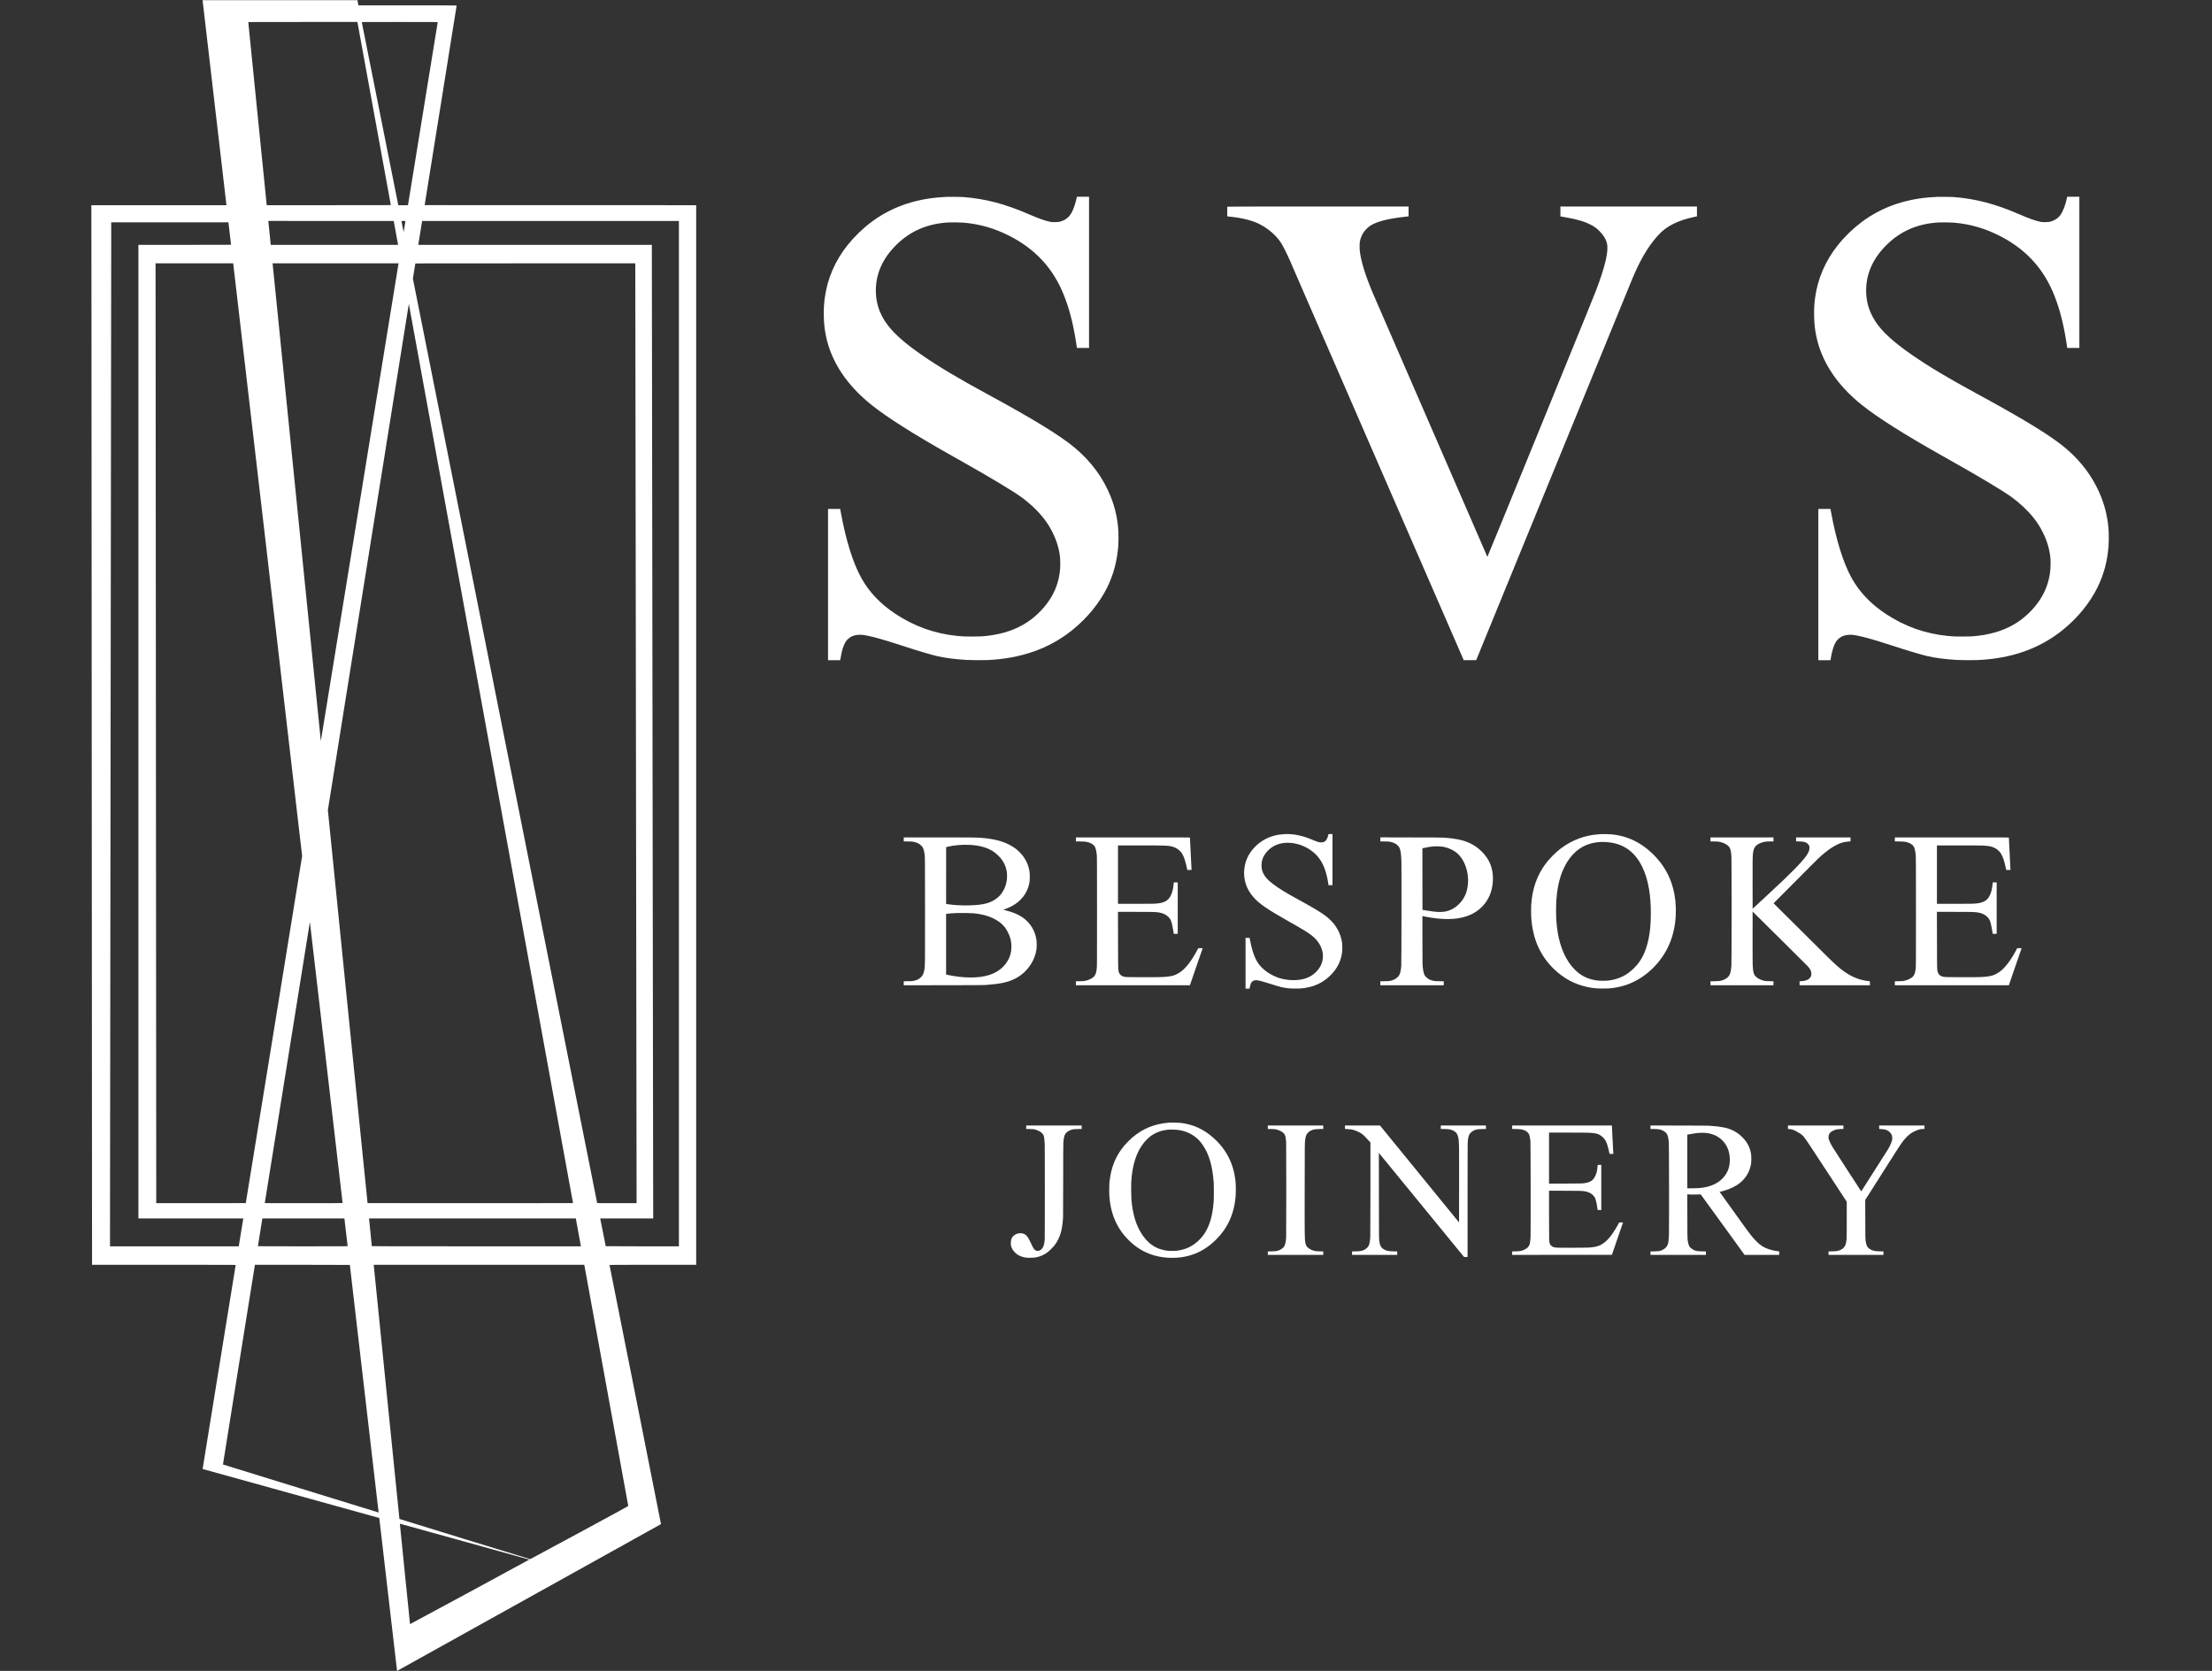 <svg width="90" height="68" viewBox="0 0 90 68" fill="none" xmlns="http://www.w3.org/2000/svg">
<rect x="0" y="0" width="90" height="68" fill="#333333" stroke="none"/>
<path d="M8.245 0.031C8.247 0.046 8.464 1.913 8.728 4.181C8.992 6.449 9.209 8.315 9.211 8.327L9.214 8.351H6.466H3.717L3.721 11.756C3.723 14.632 3.745 49.522 3.745 50.983V51.473H6.667C9.384 51.473 9.589 51.474 9.589 51.482C9.589 51.487 9.286 53.356 8.915 55.636C8.545 57.916 8.243 59.782 8.244 59.783C8.245 59.784 9.862 60.233 11.838 60.78C13.814 61.328 15.431 61.777 15.432 61.777C15.433 61.779 16.153 67.971 16.153 67.985C16.153 67.994 16.154 68 16.156 68C16.16 68 26.889 62.031 26.894 62.026C26.896 62.024 26.426 59.651 25.849 56.754C25.271 53.857 24.799 51.483 24.799 51.48C24.799 51.475 25.173 51.473 26.563 51.473H28.326V29.912V8.351L22.802 8.35L17.278 8.348L17.929 4.29C18.286 2.058 18.578 0.228 18.579 0.225C18.579 0.22 18.176 0.218 16.581 0.218H14.585L14.563 0.112L14.543 0.006H11.392H8.241L8.245 0.031ZM15.22 4.613C15.594 6.658 15.9 8.336 15.901 8.341C15.903 8.35 15.781 8.351 13.377 8.351H10.851L10.85 8.33C10.849 8.319 10.68 6.646 10.475 4.612C10.27 2.577 10.102 0.909 10.102 0.903C10.102 0.895 10.228 0.894 12.322 0.894H14.542L15.22 4.613ZM17.81 0.9C17.81 0.907 16.607 8.313 16.602 8.336L16.599 8.351H16.402H16.205L15.464 4.632C15.056 2.587 14.722 0.909 14.72 0.903C14.718 0.895 14.794 0.894 16.264 0.894C17.366 0.894 17.81 0.896 17.81 0.9ZM16.106 9.467C16.154 9.727 16.193 9.945 16.195 9.952L16.198 9.964H13.607H11.015L10.975 9.559C10.952 9.337 10.93 9.118 10.925 9.073L10.917 8.991L13.468 8.993L16.02 8.994L16.106 9.467ZM16.494 9.006C16.49 9.024 16.426 9.425 16.426 9.432C16.426 9.454 16.415 9.408 16.38 9.231C16.358 9.12 16.338 9.021 16.337 9.012L16.333 8.994H16.415H16.496L16.494 9.006ZM27.623 29.857V50.721H26.135C25.317 50.721 24.646 50.719 24.646 50.716C24.646 50.714 24.595 50.459 24.533 50.15L24.42 49.587H25.499H26.577L26.574 47.966C26.571 46.679 26.522 10.819 26.522 10.143V9.964H21.77H17.019L17.021 9.949C17.023 9.941 17.058 9.723 17.099 9.464L17.175 8.994H22.399H27.623V29.857ZM9.297 9.071C9.299 9.085 9.322 9.286 9.349 9.52C9.376 9.754 9.4 9.95 9.401 9.955C9.403 9.964 9.31 9.964 7.517 9.964H5.631V29.776V49.587H7.766H9.9L9.897 49.599C9.896 49.606 9.855 49.853 9.807 50.148C9.759 50.444 9.719 50.694 9.717 50.703L9.714 50.721H7.095H4.476V49.689C4.476 49.122 4.487 40.151 4.5 29.754C4.514 19.357 4.525 10.445 4.525 9.949V9.049H6.909H9.294L9.297 9.071ZM10.891 22.767C11.662 29.395 12.294 34.826 12.293 34.837C12.293 34.847 11.777 38.03 11.147 41.909L10 48.963L8.178 48.965L6.357 48.965V48.155C6.357 46.594 6.335 16.578 6.332 13.661L6.329 10.717H7.909H9.488L10.891 22.767ZM16.204 10.791C16.197 10.833 15.487 15.199 14.627 20.495C13.766 25.792 13.06 30.132 13.057 30.141C13.053 30.156 13.052 30.157 13.052 30.144C13.051 30.125 11.095 10.744 11.092 10.729L11.09 10.717H13.653H16.216L16.204 10.791ZM25.848 10.778C25.85 10.827 25.901 47.845 25.901 48.727L25.9 48.965H25.1C24.341 48.965 24.298 48.965 24.296 48.956C24.294 48.951 22.607 40.484 20.546 30.142L16.799 11.337L16.848 11.037C16.874 10.871 16.897 10.731 16.898 10.726C16.9 10.717 17.119 10.717 21.373 10.717H25.845L25.848 10.778ZM19.979 30.689L23.315 48.963L19.136 48.965C16.838 48.965 14.956 48.965 14.955 48.963C14.951 48.959 13.34 33.004 13.34 32.968C13.34 32.949 16.392 13.862 16.633 12.375C16.634 12.373 16.637 12.381 16.639 12.393C16.642 12.405 18.145 20.638 19.979 30.689ZM13.275 43.238C13.64 46.381 13.94 48.956 13.94 48.959C13.94 48.964 13.501 48.965 12.355 48.965C10.85 48.965 10.772 48.965 10.774 48.956C10.776 48.951 11.189 46.375 11.692 43.233C12.195 40.09 12.607 37.52 12.608 37.52C12.608 37.521 12.908 40.094 13.275 43.238ZM14.078 50.144C14.114 50.451 14.143 50.706 14.145 50.711C14.147 50.72 14.058 50.721 12.321 50.721C10.959 50.721 10.494 50.719 10.494 50.715C10.494 50.707 10.667 49.625 10.672 49.602L10.675 49.587H12.344H14.013L14.078 50.144ZM23.512 50.046C23.558 50.299 23.605 50.554 23.616 50.613L23.636 50.721H19.382C16.079 50.721 15.128 50.719 15.128 50.714C15.128 50.705 15.02 49.627 15.017 49.604L15.014 49.587H19.222H23.429L23.512 50.046ZM14.234 51.478C14.234 51.481 14.498 53.749 14.82 56.518C15.143 59.287 15.406 61.554 15.405 61.554C15.404 61.555 13.979 61.116 12.239 60.578L9.074 59.601V59.586C9.075 59.577 9.366 57.749 9.723 55.522L10.372 51.473H12.303C13.418 51.473 14.234 51.475 14.234 51.478ZM23.776 51.49C23.778 51.5 24.18 53.707 24.671 56.394C25.161 59.081 25.562 61.283 25.562 61.288C25.562 61.295 25.047 61.577 23.573 62.374C22.479 62.966 21.578 63.451 21.572 63.452C21.564 63.455 16.26 61.823 16.252 61.816C16.25 61.814 16.016 59.498 15.73 56.669C15.444 53.84 15.209 51.513 15.208 51.499L15.205 51.473H19.489H23.773L23.776 51.49ZM18.909 62.74C20.351 63.139 21.533 63.468 21.535 63.47C21.537 63.472 20.447 64.064 19.113 64.786C17.778 65.508 16.685 66.097 16.683 66.096C16.682 66.094 16.59 65.184 16.477 64.072C16.365 62.96 16.272 62.041 16.271 62.03C16.269 62.012 16.27 62.009 16.277 62.011C16.282 62.012 17.467 62.34 18.909 62.74Z" fill="white"/>
<path d="M38.537 8.011C38.345 8.021 38.272 8.026 38.169 8.035C37.124 8.129 36.216 8.464 35.452 9.038C35.095 9.306 34.767 9.624 34.486 9.975C33.978 10.61 33.663 11.339 33.558 12.124C33.525 12.367 33.514 12.564 33.518 12.834C33.523 13.151 33.548 13.392 33.606 13.676C33.821 14.722 34.451 15.673 35.467 16.485C36.099 16.989 37.163 17.664 38.652 18.504C38.779 18.576 38.989 18.694 39.118 18.767C40.33 19.451 41.229 19.992 41.571 20.242C41.726 20.355 41.927 20.524 42.062 20.654C42.408 20.988 42.635 21.287 42.817 21.651C42.995 22.009 43.094 22.332 43.131 22.689C43.142 22.796 43.143 23.046 43.133 23.158C43.097 23.568 42.986 23.93 42.792 24.268C42.559 24.674 42.194 25.059 41.794 25.322C41.349 25.615 40.818 25.799 40.2 25.872C39.967 25.9 39.865 25.905 39.546 25.905C39.243 25.905 39.172 25.902 38.952 25.88C38.034 25.789 37.201 25.492 36.427 24.978C35.82 24.576 35.361 24.092 35.045 23.523C34.702 22.904 34.411 21.969 34.203 20.813L34.185 20.713H33.938H33.691V23.791V26.867H33.938H34.186L34.19 26.839C34.197 26.785 34.231 26.608 34.249 26.532C34.293 26.352 34.354 26.197 34.417 26.102C34.448 26.056 34.519 25.984 34.565 25.952C34.678 25.875 34.797 25.839 34.958 25.834C35.059 25.83 35.133 25.838 35.281 25.867C35.59 25.929 35.981 26.042 36.694 26.273C37.357 26.489 37.844 26.634 38.126 26.701C38.43 26.774 38.832 26.826 39.322 26.857C39.469 26.866 39.993 26.87 40.159 26.863C41.538 26.802 42.674 26.405 43.612 25.655C44.229 25.162 44.737 24.542 45.052 23.899C45.307 23.376 45.45 22.84 45.499 22.223C45.509 22.101 45.512 21.77 45.505 21.64C45.478 21.142 45.377 20.681 45.197 20.225C44.892 19.453 44.4 18.783 43.723 18.217C43.132 17.723 42.027 17.046 40.151 16.028C38.987 15.397 38.172 14.91 37.501 14.444C36.748 13.922 36.291 13.504 36.017 13.088C35.779 12.725 35.656 12.352 35.638 11.935C35.604 11.2 35.891 10.528 36.484 9.95C37.052 9.396 37.733 9.105 38.58 9.053C38.718 9.045 39.09 9.05 39.219 9.062C39.88 9.122 40.461 9.291 41.064 9.596C42.072 10.108 42.778 10.844 43.214 11.839C43.457 12.394 43.636 13.031 43.762 13.802C43.778 13.899 43.797 14.02 43.804 14.07L43.816 14.161H44.063H44.31V11.084V8.007H44.063H43.816L43.802 8.074C43.751 8.296 43.677 8.512 43.609 8.64C43.508 8.827 43.37 8.944 43.182 9.004C43.086 9.034 43.044 9.04 42.912 9.04C42.801 9.04 42.787 9.039 42.72 9.025C42.51 8.981 42.258 8.891 41.873 8.724C40.893 8.297 40.073 8.083 39.175 8.018C39.099 8.012 38.609 8.007 38.537 8.011Z" fill="white"/>
<path d="M78.83 8.011C78.638 8.021 78.565 8.026 78.462 8.035C77.417 8.129 76.508 8.464 75.744 9.038C75.388 9.306 75.059 9.624 74.779 9.975C74.271 10.61 73.956 11.339 73.85 12.124C73.818 12.367 73.807 12.564 73.811 12.834C73.815 13.151 73.841 13.392 73.899 13.676C74.113 14.722 74.743 15.673 75.759 16.485C76.391 16.989 77.455 17.664 78.944 18.504C79.072 18.576 79.282 18.694 79.41 18.767C80.586 19.431 81.454 19.951 81.826 20.215C82.148 20.444 82.493 20.765 82.725 21.054C82.883 21.251 83 21.433 83.109 21.651C83.288 22.009 83.386 22.332 83.423 22.689C83.435 22.796 83.436 23.046 83.426 23.158C83.39 23.568 83.278 23.93 83.084 24.268C82.851 24.674 82.487 25.059 82.087 25.322C81.641 25.615 81.11 25.799 80.493 25.872C80.259 25.9 80.157 25.905 79.838 25.905C79.535 25.905 79.464 25.902 79.244 25.88C78.327 25.789 77.494 25.492 76.719 24.978C76.113 24.576 75.653 24.092 75.338 23.523C74.995 22.904 74.704 21.969 74.495 20.813L74.477 20.713H74.23H73.983V23.791V26.867H74.231H74.478L74.482 26.839C74.489 26.785 74.523 26.608 74.542 26.532C74.586 26.352 74.646 26.197 74.71 26.102C74.74 26.056 74.812 25.984 74.858 25.952C74.97 25.875 75.089 25.839 75.251 25.834C75.352 25.83 75.426 25.838 75.573 25.867C75.883 25.929 76.274 26.042 76.987 26.273C77.65 26.489 78.136 26.634 78.418 26.701C78.722 26.774 79.125 26.826 79.615 26.857C79.762 26.866 80.285 26.87 80.452 26.863C81.831 26.802 82.966 26.405 83.905 25.655C84.522 25.162 85.03 24.542 85.344 23.899C85.6 23.376 85.743 22.84 85.791 22.223C85.801 22.101 85.805 21.77 85.797 21.64C85.77 21.142 85.67 20.681 85.49 20.225C85.15 19.364 84.573 18.625 83.777 18.028C83.14 17.551 82.099 16.927 80.443 16.028C79.279 15.397 78.465 14.91 77.794 14.444C77.04 13.922 76.583 13.504 76.309 13.088C76.072 12.725 75.949 12.352 75.93 11.935C75.897 11.2 76.183 10.528 76.777 9.95C77.344 9.396 78.026 9.105 78.872 9.053C79.011 9.045 79.382 9.05 79.511 9.062C80.172 9.122 80.754 9.291 81.356 9.596C82.365 10.107 83.07 10.844 83.507 11.839C83.75 12.394 83.928 13.031 84.055 13.802C84.071 13.899 84.089 14.02 84.097 14.07L84.109 14.161H84.356H84.603V11.084V8.007H84.356H84.109L84.094 8.074C84.027 8.37 83.938 8.6 83.834 8.749C83.754 8.863 83.621 8.957 83.475 9.004C83.379 9.034 83.337 9.04 83.205 9.04C83.094 9.04 83.079 9.039 83.012 9.025C82.803 8.981 82.55 8.891 82.166 8.724C81.186 8.297 80.365 8.083 79.468 8.018C79.391 8.012 78.902 8.007 78.83 8.011Z" fill="white"/>
<path d="M49.934 8.412C49.932 8.416 49.931 8.506 49.932 8.612L49.934 8.805L50.051 8.818C50.544 8.869 50.952 8.973 51.246 9.12C51.483 9.239 51.718 9.413 51.893 9.597C52.063 9.778 52.135 9.884 52.275 10.161C52.404 10.416 52.52 10.675 52.786 11.302C52.813 11.365 54.347 14.893 56.195 19.142L59.555 26.867L59.808 26.866L60.062 26.865L63.165 19.283C64.873 15.112 66.304 11.614 66.346 11.51C66.389 11.404 66.445 11.269 66.472 11.207C66.796 10.448 67.175 9.85 67.578 9.46C67.813 9.234 68.135 9.057 68.543 8.929C68.646 8.897 68.879 8.838 68.978 8.819L69.044 8.806V8.606V8.405H66.267H63.489V8.606V8.807L63.641 8.833C64.152 8.921 64.434 9.001 64.699 9.134C64.855 9.211 64.961 9.287 65.075 9.402C65.245 9.572 65.341 9.732 65.384 9.915C65.455 10.218 65.309 10.848 64.941 11.813C64.851 12.049 64.818 12.13 62.644 17.464C61.385 20.553 60.52 22.668 60.517 22.663C60.513 22.656 55.958 12.165 55.887 12C55.552 11.218 55.362 10.602 55.322 10.17C55.314 10.081 55.318 9.891 55.33 9.829C55.362 9.659 55.426 9.519 55.529 9.391C55.577 9.331 55.678 9.236 55.735 9.197C55.992 9.022 56.46 8.899 57.175 8.82L57.31 8.805L57.311 8.605L57.312 8.405H53.624C50.671 8.405 49.935 8.406 49.934 8.412Z" fill="white"/>
<path d="M52.245 33.947C51.993 33.966 51.84 33.998 51.654 34.071C51.301 34.208 50.992 34.474 50.806 34.8C50.606 35.15 50.563 35.594 50.691 35.985C50.754 36.174 50.854 36.346 51.003 36.516C51.233 36.779 51.564 37.006 52.406 37.482C53.139 37.895 53.311 38.005 53.474 38.16C53.819 38.487 53.92 38.929 53.734 39.298C53.61 39.548 53.375 39.741 53.091 39.827C52.797 39.915 52.403 39.909 52.073 39.81C51.936 39.769 51.756 39.686 51.627 39.606C51.493 39.522 51.338 39.388 51.252 39.282C51.106 39.102 51.001 38.862 50.913 38.508C50.894 38.434 50.857 38.258 50.845 38.187L50.841 38.167H50.76H50.678V39.2V40.233H50.759H50.84L50.849 40.185C50.867 40.087 50.894 40.011 50.928 39.967C50.966 39.916 51.05 39.885 51.131 39.891C51.217 39.898 51.398 39.946 51.705 40.045C52.094 40.169 52.21 40.198 52.433 40.221C52.562 40.234 52.873 40.234 52.986 40.221C53.156 40.201 53.298 40.17 53.436 40.125C53.712 40.032 53.942 39.887 54.154 39.671C54.417 39.402 54.564 39.104 54.606 38.749C54.617 38.662 54.618 38.483 54.609 38.402C54.576 38.115 54.463 37.842 54.275 37.6C54.222 37.532 54.103 37.41 54.025 37.345C53.828 37.179 53.491 36.972 52.877 36.638C52.28 36.313 51.992 36.135 51.736 35.931C51.45 35.702 51.327 35.487 51.327 35.219C51.327 35.036 51.38 34.878 51.495 34.725C51.728 34.414 52.087 34.266 52.518 34.303C52.79 34.326 53.059 34.421 53.298 34.579C53.47 34.691 53.619 34.84 53.726 35.006C53.882 35.245 53.993 35.588 54.05 35.999L54.053 36.025H54.135H54.216V34.984V33.943H54.135H54.053L54.047 33.971C54.014 34.111 53.964 34.205 53.901 34.245C53.855 34.273 53.819 34.282 53.755 34.283C53.666 34.283 53.602 34.263 53.346 34.155C53.129 34.063 52.87 33.991 52.662 33.962C52.536 33.946 52.349 33.938 52.245 33.947Z" fill="white"/>
<path d="M65.133 33.946C65.121 33.947 65.074 33.95 65.029 33.954C64.48 33.995 63.963 34.187 63.525 34.515C63.399 34.609 63.315 34.683 63.183 34.814C63.055 34.943 62.978 35.03 62.892 35.145C62.539 35.616 62.344 36.168 62.301 36.814C62.294 36.922 62.294 37.213 62.301 37.325C62.357 38.2 62.657 38.886 63.225 39.436C63.625 39.824 64.088 40.07 64.618 40.175C64.821 40.216 64.972 40.23 65.223 40.23C65.436 40.23 65.515 40.225 65.68 40.2C66.368 40.098 66.977 39.747 67.459 39.173C67.968 38.568 68.215 37.797 68.183 36.916C68.169 36.552 68.115 36.247 68.008 35.936C67.929 35.702 67.809 35.461 67.669 35.254C67.445 34.921 67.124 34.602 66.795 34.386C66.42 34.141 66.044 34.007 65.582 33.956C65.508 33.948 65.188 33.941 65.133 33.946ZM65.367 34.27C65.971 34.314 66.415 34.586 66.723 35.101C66.956 35.49 67.1 36.009 67.149 36.638C67.178 36.999 67.174 37.468 67.139 37.797C67.079 38.36 66.938 38.8 66.71 39.132C66.598 39.297 66.414 39.481 66.242 39.605C66.016 39.766 65.745 39.867 65.446 39.904C65.338 39.917 65.098 39.917 64.994 39.904C64.621 39.857 64.324 39.714 64.07 39.457C63.727 39.112 63.488 38.592 63.38 37.957C63.352 37.787 63.334 37.628 63.319 37.41C63.31 37.278 63.31 36.817 63.319 36.685C63.352 36.202 63.428 35.822 63.563 35.477C63.606 35.369 63.703 35.175 63.763 35.081C64.054 34.618 64.441 34.355 64.936 34.284C65.066 34.265 65.228 34.26 65.367 34.27Z" fill="white"/>
<path d="M36.771 34.161V34.243H36.91C36.986 34.243 37.074 34.245 37.105 34.249C37.223 34.261 37.343 34.303 37.422 34.359C37.472 34.395 37.53 34.459 37.549 34.499C37.584 34.572 37.608 34.672 37.625 34.815C37.634 34.889 37.635 35.032 37.637 37.02C37.638 39.234 37.638 39.27 37.615 39.429C37.59 39.607 37.554 39.691 37.468 39.773C37.398 39.84 37.318 39.882 37.212 39.908C37.133 39.928 37.064 39.933 36.907 39.933H36.771V40.015V40.097L38.378 40.095C39.498 40.094 40.012 40.091 40.075 40.087C40.684 40.045 40.994 39.981 41.286 39.835C41.465 39.746 41.593 39.652 41.731 39.511C41.973 39.263 42.133 38.939 42.174 38.611C42.184 38.532 42.183 38.343 42.171 38.26C42.119 37.873 41.908 37.536 41.586 37.321C41.419 37.21 41.191 37.117 40.925 37.05L40.821 37.025L40.893 36.998C41.097 36.925 41.286 36.821 41.426 36.704C41.487 36.654 41.593 36.542 41.639 36.481C41.778 36.295 41.864 36.083 41.893 35.856C41.903 35.77 41.904 35.602 41.893 35.513C41.863 35.26 41.774 35.041 41.615 34.828C41.556 34.749 41.413 34.605 41.337 34.547C40.99 34.285 40.553 34.145 39.933 34.098C39.699 34.081 39.538 34.079 38.16 34.079H36.771V34.161ZM39.478 34.384C39.854 34.407 40.15 34.489 40.391 34.638C40.495 34.703 40.623 34.816 40.711 34.921C40.854 35.092 40.944 35.301 40.969 35.521C40.976 35.585 40.976 35.717 40.968 35.784C40.941 36.04 40.83 36.287 40.664 36.463C40.545 36.588 40.362 36.698 40.178 36.753C39.98 36.812 39.748 36.84 39.407 36.846C39.099 36.852 38.8 36.834 38.568 36.798L38.494 36.786L38.495 35.63L38.496 34.474L38.57 34.457C38.829 34.394 39.178 34.366 39.478 34.384ZM39.6 37.166C39.942 37.199 40.197 37.266 40.44 37.387C40.656 37.496 40.818 37.633 40.933 37.805C40.975 37.868 41.047 38.011 41.075 38.088C41.128 38.231 41.151 38.364 41.151 38.527C41.151 38.651 41.142 38.721 41.115 38.825C41.04 39.118 40.831 39.383 40.544 39.55C40.191 39.756 39.676 39.824 39.031 39.753C38.872 39.735 38.606 39.691 38.514 39.666L38.494 39.66V38.427V37.193L38.533 37.187C38.621 37.173 38.77 37.163 38.957 37.157C39.102 37.152 39.514 37.159 39.6 37.166Z" fill="white"/>
<path d="M43.776 34.16V34.242L43.95 34.244C44.129 34.247 44.169 34.251 44.256 34.273C44.349 34.296 44.416 34.328 44.477 34.377C44.567 34.45 44.601 34.55 44.628 34.818C44.633 34.874 44.635 35.331 44.635 37.102C44.635 39.178 44.634 39.32 44.625 39.404C44.607 39.575 44.582 39.654 44.525 39.727C44.461 39.807 44.316 39.882 44.155 39.917C44.108 39.927 44.077 39.929 43.939 39.932L43.776 39.934V40.016V40.097H46.095H48.414L48.422 40.073C48.427 40.061 48.542 39.724 48.679 39.326C48.817 38.928 48.93 38.599 48.932 38.595C48.934 38.588 48.92 38.587 48.845 38.587H48.756L48.729 38.637C48.715 38.665 48.677 38.733 48.645 38.789C48.386 39.245 48.15 39.51 47.887 39.641C47.793 39.689 47.722 39.711 47.601 39.732C47.402 39.765 47.234 39.771 46.469 39.769C45.894 39.767 45.824 39.765 45.778 39.757C45.678 39.739 45.627 39.714 45.576 39.657C45.526 39.603 45.511 39.555 45.498 39.41C45.494 39.359 45.491 38.997 45.49 38.223L45.487 37.11H46.195C47.017 37.11 47.078 37.112 47.242 37.153C47.437 37.202 47.594 37.331 47.651 37.487C47.682 37.571 47.72 37.752 47.748 37.939L47.757 38.004H47.838H47.919V36.957V35.91H47.838H47.757L47.754 35.963C47.739 36.163 47.689 36.359 47.621 36.475C47.517 36.652 47.385 36.729 47.129 36.763C46.998 36.781 46.902 36.783 46.198 36.783H45.488V35.594V34.406H46.375C47.393 34.406 47.495 34.409 47.663 34.445C47.83 34.481 47.99 34.585 48.083 34.72C48.165 34.839 48.239 35.058 48.301 35.372L48.307 35.404H48.394C48.442 35.404 48.481 35.403 48.481 35.402C48.481 35.401 48.466 35.108 48.448 34.75C48.43 34.392 48.415 34.095 48.415 34.089C48.415 34.08 48.352 34.079 46.096 34.079H43.776V34.16Z" fill="white"/>
<path d="M56.162 34.161V34.243H56.301C56.377 34.243 56.465 34.245 56.496 34.249C56.615 34.261 56.735 34.303 56.813 34.359C56.857 34.39 56.915 34.451 56.931 34.482C56.986 34.59 57.009 34.741 57.019 35.044C57.027 35.315 57.022 39.224 57.013 39.32C56.992 39.552 56.964 39.653 56.895 39.734C56.814 39.83 56.699 39.892 56.551 39.92C56.515 39.927 56.46 39.93 56.333 39.932L56.162 39.934V40.016V40.097H57.451H58.741V40.016V39.934L58.565 39.932C58.433 39.93 58.377 39.927 58.34 39.92C58.285 39.909 58.222 39.89 58.175 39.87C58.093 39.834 57.994 39.747 57.962 39.684C57.919 39.597 57.892 39.461 57.879 39.257C57.876 39.203 57.874 38.797 57.874 38.224V37.28L57.965 37.299C58.672 37.442 59.23 37.438 59.678 37.286C60.015 37.172 60.291 36.963 60.483 36.675C60.669 36.396 60.758 36.044 60.741 35.657C60.72 35.206 60.521 34.83 60.141 34.524C59.91 34.339 59.646 34.223 59.302 34.156C59.151 34.127 59.018 34.11 58.765 34.089C58.712 34.085 58.303 34.082 57.426 34.081L56.162 34.078V34.161ZM58.659 34.452C58.882 34.482 59.103 34.574 59.264 34.704C59.702 35.059 59.865 35.865 59.614 36.432C59.485 36.722 59.224 36.966 58.94 37.06C58.715 37.135 58.492 37.133 58.006 37.05C57.936 37.038 57.878 37.028 57.877 37.028C57.875 37.028 57.874 36.464 57.874 35.775V34.522L57.968 34.503C58.084 34.477 58.201 34.458 58.28 34.45C58.313 34.447 58.349 34.443 58.359 34.442C58.401 34.437 58.595 34.444 58.659 34.452Z" fill="white"/>
<path d="M69.595 34.161V34.243H69.72C69.789 34.243 69.87 34.245 69.898 34.249C70.062 34.267 70.235 34.342 70.327 34.435C70.402 34.511 70.428 34.601 70.446 34.848C70.457 34.987 70.457 39.164 70.446 39.295C70.428 39.524 70.398 39.646 70.341 39.722C70.281 39.803 70.168 39.873 70.053 39.903C69.972 39.925 69.93 39.928 69.763 39.932L69.595 39.934V40.016V40.097H70.876H72.157V40.016V39.934L72.003 39.932C71.877 39.929 71.839 39.927 71.797 39.918C71.606 39.878 71.442 39.78 71.381 39.67C71.343 39.602 71.322 39.486 71.312 39.276C71.308 39.201 71.307 38.811 71.308 38.13L71.309 37.097L72.402 38.179C73.004 38.774 73.519 39.286 73.547 39.318C73.614 39.393 73.643 39.432 73.665 39.478C73.704 39.563 73.711 39.678 73.681 39.74C73.658 39.787 73.595 39.849 73.541 39.875C73.472 39.909 73.35 39.933 73.249 39.933H73.22V40.015V40.097H74.651H76.082V40.015C76.082 39.953 76.081 39.933 76.075 39.933C76.048 39.933 75.913 39.914 75.848 39.901C75.571 39.845 75.306 39.728 75.057 39.554C74.837 39.4 74.681 39.262 74.305 38.889C73.636 38.228 72.162 36.764 72.162 36.761C72.162 36.76 72.421 36.499 72.737 36.183C73.052 35.867 73.461 35.455 73.645 35.27C73.964 34.947 74.05 34.865 74.207 34.735C74.484 34.503 74.758 34.343 74.983 34.283C75.041 34.268 75.155 34.25 75.236 34.245L75.292 34.241V34.16V34.079H74.185H73.078V34.16V34.241L73.208 34.244C73.357 34.248 73.414 34.257 73.481 34.289C73.53 34.312 73.582 34.362 73.605 34.409C73.618 34.436 73.621 34.45 73.622 34.493C73.63 34.684 73.476 34.903 72.972 35.414C72.719 35.671 72.435 35.941 71.89 36.445C71.694 36.626 71.483 36.821 71.421 36.879L71.309 36.983L71.308 35.998C71.306 35.011 71.308 34.86 71.325 34.721C71.343 34.58 71.373 34.501 71.436 34.433C71.489 34.377 71.538 34.345 71.638 34.305C71.755 34.258 71.848 34.243 72.031 34.243H72.157V34.161V34.079H70.876H69.595V34.161Z" fill="white"/>
<path d="M77.096 34.16V34.242L77.269 34.244C77.449 34.247 77.489 34.251 77.576 34.273C77.669 34.296 77.736 34.328 77.797 34.377C77.887 34.45 77.921 34.55 77.948 34.818C77.953 34.874 77.955 35.331 77.955 37.102C77.955 39.178 77.954 39.32 77.945 39.404C77.927 39.575 77.902 39.654 77.845 39.727C77.781 39.807 77.636 39.882 77.475 39.917C77.428 39.927 77.397 39.929 77.259 39.932L77.096 39.934V40.016V40.097H79.415H81.734L81.743 40.073C81.747 40.061 81.862 39.724 81.999 39.326C82.137 38.928 82.25 38.599 82.252 38.595C82.254 38.588 82.24 38.587 82.165 38.587H82.076L82.049 38.637C82.035 38.665 81.997 38.733 81.966 38.789C81.706 39.245 81.47 39.51 81.207 39.641C81.113 39.689 81.042 39.711 80.921 39.732C80.722 39.765 80.554 39.771 79.789 39.769C79.213 39.767 79.144 39.765 79.098 39.757C78.998 39.739 78.947 39.714 78.896 39.657C78.846 39.603 78.831 39.555 78.818 39.41C78.814 39.359 78.811 38.997 78.81 38.223L78.807 37.11H79.515C80.337 37.11 80.398 37.112 80.562 37.153C80.757 37.202 80.914 37.331 80.971 37.487C81.002 37.571 81.04 37.752 81.068 37.939L81.077 38.004H81.158H81.239V36.957V35.91H81.158H81.077L81.074 35.963C81.059 36.163 81.009 36.359 80.941 36.475C80.838 36.652 80.705 36.729 80.449 36.763C80.319 36.781 80.222 36.783 79.518 36.783H78.808V35.594V34.406H79.695C80.713 34.406 80.815 34.409 80.983 34.445C81.15 34.481 81.31 34.585 81.403 34.72C81.485 34.839 81.559 35.058 81.621 35.372L81.627 35.404H81.714C81.762 35.404 81.801 35.403 81.801 35.402C81.801 35.401 81.786 35.108 81.768 34.75C81.75 34.392 81.735 34.095 81.735 34.089C81.735 34.08 81.672 34.079 79.416 34.079H77.096V34.16Z" fill="white"/>
<path d="M47.579 45.687C46.984 45.733 46.528 45.914 46.088 46.278C46.002 46.349 45.812 46.539 45.743 46.622C45.388 47.052 45.201 47.514 45.141 48.115C45.128 48.249 45.128 48.594 45.141 48.736C45.178 49.13 45.263 49.451 45.411 49.759C45.546 50.038 45.706 50.258 45.938 50.486C46.417 50.956 47 51.189 47.693 51.189C48.045 51.189 48.359 51.13 48.663 51.004C49.231 50.77 49.758 50.256 50.023 49.676C50.163 49.37 50.244 49.05 50.276 48.677C50.285 48.566 50.285 48.24 50.276 48.14C50.238 47.74 50.152 47.424 49.996 47.112C49.846 46.813 49.631 46.535 49.367 46.303C48.969 45.951 48.543 45.758 48.034 45.697C47.964 45.689 47.648 45.682 47.579 45.687ZM47.903 45.981C48.094 46.003 48.246 46.048 48.404 46.126C48.631 46.239 48.804 46.396 48.957 46.629C49.2 46.997 49.332 47.46 49.381 48.11C49.391 48.238 49.391 48.771 49.381 48.895C49.343 49.389 49.255 49.744 49.098 50.046C49.01 50.215 48.915 50.342 48.776 50.477C48.526 50.718 48.243 50.854 47.895 50.898C47.807 50.91 47.594 50.911 47.508 50.902C47.021 50.845 46.66 50.59 46.39 50.113C46.196 49.771 46.081 49.353 46.035 48.824C46.024 48.688 46.019 48.268 46.027 48.114C46.066 47.407 46.241 46.868 46.559 46.483C46.619 46.41 46.736 46.297 46.807 46.243C47.019 46.085 47.26 45.997 47.551 45.973C47.63 45.966 47.817 45.971 47.903 45.981Z" fill="white"/>
<path d="M41.754 45.874V45.944L41.897 45.947C42.001 45.95 42.051 45.953 42.081 45.959C42.184 45.982 42.295 46.032 42.364 46.086C42.404 46.116 42.444 46.167 42.459 46.205C42.483 46.268 42.498 46.369 42.506 46.534C42.514 46.693 42.514 50.35 42.506 50.456C42.491 50.662 42.447 50.779 42.354 50.856C42.288 50.911 42.214 50.925 42.149 50.893C42.11 50.873 42.066 50.83 42.038 50.782C42.026 50.762 41.999 50.708 41.98 50.663C41.929 50.55 41.862 50.419 41.825 50.362C41.747 50.245 41.66 50.194 41.533 50.188C41.432 50.184 41.343 50.212 41.261 50.274C41.171 50.342 41.134 50.424 41.128 50.566C41.124 50.655 41.133 50.708 41.162 50.779C41.199 50.869 41.283 50.972 41.375 51.041C41.458 51.103 41.579 51.151 41.706 51.175C41.763 51.185 41.792 51.187 41.909 51.187C42.059 51.187 42.119 51.18 42.232 51.151C42.374 51.114 42.495 51.055 42.623 50.962C42.697 50.907 42.856 50.747 42.916 50.666C43.129 50.38 43.226 50.056 43.253 49.538C43.256 49.472 43.258 48.89 43.258 48.023C43.258 47.124 43.26 46.582 43.264 46.526C43.275 46.354 43.294 46.25 43.329 46.177C43.367 46.098 43.457 46.025 43.564 45.987C43.647 45.957 43.701 45.95 43.865 45.947L44.011 45.945V45.874V45.804H42.882H41.754V45.874Z" fill="white"/>
<path d="M51.583 45.874V45.944L51.723 45.947C51.837 45.95 51.873 45.952 51.916 45.961C52.084 45.998 52.224 46.085 52.274 46.183C52.304 46.243 52.319 46.327 52.33 46.485C52.337 46.607 52.337 50.25 52.33 50.361C52.318 50.527 52.296 50.638 52.261 50.704C52.221 50.78 52.125 50.855 52.023 50.889C51.937 50.917 51.889 50.923 51.729 50.926L51.583 50.929V50.999V51.069H52.711H53.84V50.999V50.929L53.7 50.926C53.515 50.922 53.446 50.908 53.33 50.85C53.199 50.784 53.139 50.713 53.115 50.595C53.082 50.432 53.081 50.372 53.084 48.344C53.086 46.447 53.085 46.494 53.11 46.344C53.132 46.211 53.155 46.16 53.223 46.093C53.277 46.039 53.327 46.009 53.401 45.984C53.485 45.956 53.534 45.95 53.694 45.947L53.84 45.945V45.874V45.804H52.711H51.583V45.874Z" fill="white"/>
<path d="M54.723 45.874V45.944L54.834 45.95C54.969 45.958 55.016 45.966 55.108 45.997C55.249 46.045 55.36 46.102 55.441 46.167C55.493 46.209 55.61 46.328 55.695 46.425L55.759 46.498V48.346C55.759 49.409 55.756 50.243 55.753 50.308C55.745 50.497 55.724 50.62 55.688 50.695C55.657 50.761 55.578 50.832 55.496 50.87C55.406 50.911 55.337 50.923 55.155 50.926L55.012 50.929V50.999V51.069H55.93H56.849V50.999V50.929L56.701 50.926C56.504 50.922 56.422 50.907 56.326 50.856C56.212 50.795 56.164 50.729 56.135 50.593C56.104 50.443 56.105 50.56 56.104 48.66L56.102 46.919L56.115 46.935C56.123 46.944 56.902 47.897 57.848 49.053L59.567 51.154L59.639 51.156L59.711 51.157V48.866C59.711 47.358 59.713 46.548 59.717 46.496C59.727 46.349 59.747 46.244 59.776 46.183C59.82 46.093 59.915 46.018 60.033 45.979C60.103 45.957 60.16 45.95 60.312 45.947L60.458 45.945V45.874V45.804H59.539H58.621V45.874V45.944L58.767 45.947C58.951 45.951 59.02 45.962 59.11 46.003C59.239 46.062 59.302 46.143 59.332 46.288C59.368 46.458 59.368 46.513 59.367 48.231L59.365 49.75L57.757 47.777L56.148 45.804L55.436 45.804H54.723V45.874Z" fill="white"/>
<path d="M61.526 45.874V45.944L61.678 45.947C61.833 45.95 61.887 45.956 61.967 45.978C62.075 46.009 62.168 46.074 62.204 46.145C62.232 46.2 62.253 46.295 62.269 46.439C62.278 46.52 62.282 50.122 62.274 50.324C62.262 50.602 62.239 50.685 62.154 50.77C62.12 50.803 62.102 50.817 62.053 50.842C61.921 50.909 61.858 50.922 61.667 50.926L61.526 50.929V50.999V51.069L63.555 51.068L65.584 51.067L65.806 50.421C65.928 50.065 66.03 49.769 66.032 49.762L66.035 49.75H65.957H65.879L65.839 49.826C65.783 49.93 65.691 50.082 65.63 50.171C65.4 50.509 65.183 50.682 64.922 50.737C64.864 50.749 64.772 50.761 64.669 50.77C64.568 50.779 63.46 50.784 63.352 50.775C63.221 50.765 63.168 50.747 63.11 50.692C63.055 50.641 63.041 50.597 63.031 50.437C63.028 50.38 63.026 49.995 63.026 49.403V48.458L63.687 48.46C64.266 48.462 64.356 48.463 64.416 48.472C64.585 48.494 64.693 48.535 64.789 48.615C64.827 48.647 64.876 48.708 64.897 48.75C64.917 48.789 64.936 48.859 64.958 48.961C64.974 49.038 65.004 49.219 65.004 49.237C65.004 49.242 65.025 49.243 65.078 49.243H65.152V48.325V47.407H65.078H65.004V47.427C65.004 47.461 64.988 47.591 64.977 47.646C64.932 47.864 64.835 48.02 64.703 48.084C64.65 48.11 64.606 48.124 64.528 48.14C64.398 48.165 64.384 48.166 63.687 48.168L63.026 48.17V47.132V46.093H63.785C64.673 46.093 64.783 46.097 64.941 46.131C65.044 46.153 65.141 46.208 65.225 46.292C65.306 46.372 65.347 46.443 65.397 46.595C65.421 46.666 65.461 46.828 65.477 46.909L65.487 46.959H65.564H65.642L65.64 46.922C65.638 46.902 65.626 46.664 65.612 46.393C65.599 46.121 65.587 45.878 65.585 45.851L65.581 45.804H63.554H61.526V45.874Z" fill="white"/>
<path d="M67.153 45.875V45.946H67.266C67.399 45.946 67.479 45.953 67.549 45.97C67.642 45.994 67.737 46.048 67.793 46.11C67.85 46.173 67.878 46.273 67.9 46.485C67.909 46.57 67.913 49.997 67.905 50.241C67.897 50.474 67.88 50.6 67.843 50.679C67.813 50.745 67.733 50.823 67.654 50.862C67.555 50.912 67.498 50.922 67.304 50.926L67.153 50.929V50.999V51.069H68.281H69.409V50.999V50.929L69.253 50.926C69.049 50.922 68.989 50.911 68.885 50.856C68.838 50.831 68.763 50.766 68.741 50.731C68.707 50.677 68.68 50.577 68.664 50.443C68.656 50.371 68.655 50.277 68.653 49.484L68.651 48.605L68.672 48.608C68.718 48.614 68.919 48.617 69.052 48.612L69.194 48.607L69.205 48.619C69.211 48.625 69.613 49.179 70.099 49.85L70.981 51.069H71.686H72.391V50.999V50.928L72.374 50.926C72.364 50.924 72.328 50.919 72.293 50.914C72.132 50.891 71.976 50.849 71.846 50.791C71.704 50.729 71.601 50.655 71.464 50.519C71.313 50.368 71.216 50.245 70.911 49.823C70.124 48.728 69.964 48.507 69.966 48.505C69.967 48.505 69.993 48.499 70.023 48.492C70.101 48.474 70.245 48.43 70.331 48.398C70.431 48.361 70.597 48.278 70.677 48.226C70.953 48.044 71.141 47.789 71.217 47.492C71.25 47.362 71.255 47.316 71.255 47.156C71.254 47.029 71.253 47.003 71.242 46.94C71.197 46.689 71.094 46.491 70.912 46.302C70.791 46.176 70.663 46.082 70.519 46.011C70.287 45.897 70.06 45.851 69.562 45.814C69.504 45.809 69.115 45.807 68.315 45.806L67.153 45.803V45.875ZM69.454 46.112C69.749 46.153 69.981 46.28 70.152 46.493C70.306 46.687 70.381 46.919 70.381 47.205C70.381 47.396 70.349 47.546 70.274 47.694C70.103 48.034 69.777 48.251 69.325 48.327C69.175 48.352 69.119 48.356 68.882 48.359L68.652 48.361V47.269V46.176L68.664 46.173C68.694 46.165 68.907 46.13 68.984 46.12C69.16 46.097 69.324 46.094 69.454 46.112Z" fill="white"/>
<path d="M72.746 45.874V45.944L72.799 45.948C72.911 45.956 72.963 45.974 73.113 46.056C73.26 46.135 73.33 46.187 73.39 46.263C73.502 46.404 73.532 46.449 74.388 47.758L75.139 48.907V49.617C75.139 50.044 75.137 50.354 75.133 50.397C75.122 50.54 75.105 50.626 75.073 50.693C75.032 50.779 74.94 50.854 74.831 50.89C74.752 50.917 74.702 50.923 74.544 50.926L74.398 50.929V50.999V51.069H75.515H76.633V50.999V50.929L76.493 50.926C76.341 50.923 76.284 50.916 76.206 50.892C76.125 50.866 76.054 50.824 76.005 50.771C75.954 50.716 75.928 50.641 75.904 50.475C75.896 50.42 75.895 50.322 75.893 49.623L75.891 48.834L76.538 47.816C77.303 46.612 77.27 46.664 77.339 46.565C77.429 46.434 77.492 46.355 77.576 46.272C77.69 46.157 77.79 46.088 77.925 46.027C78.061 45.967 78.143 45.946 78.242 45.946H78.301V45.875V45.804H77.38H76.458V45.874V45.944L76.55 45.95C76.6 45.954 76.663 45.961 76.69 45.967C76.825 45.997 76.936 46.092 76.976 46.212C76.991 46.256 76.996 46.331 76.988 46.38C76.971 46.474 76.901 46.635 76.811 46.783C76.751 46.884 75.731 48.486 75.728 48.485C75.723 48.485 74.614 46.768 74.559 46.677C74.494 46.569 74.439 46.458 74.416 46.388C74.398 46.333 74.397 46.328 74.399 46.27C74.401 46.199 74.413 46.164 74.449 46.116C74.489 46.062 74.558 46.019 74.655 45.985C74.728 45.959 74.782 45.95 74.898 45.947L75.003 45.944V45.874V45.804H73.874H72.746V45.874Z" fill="white"/>
</svg>
